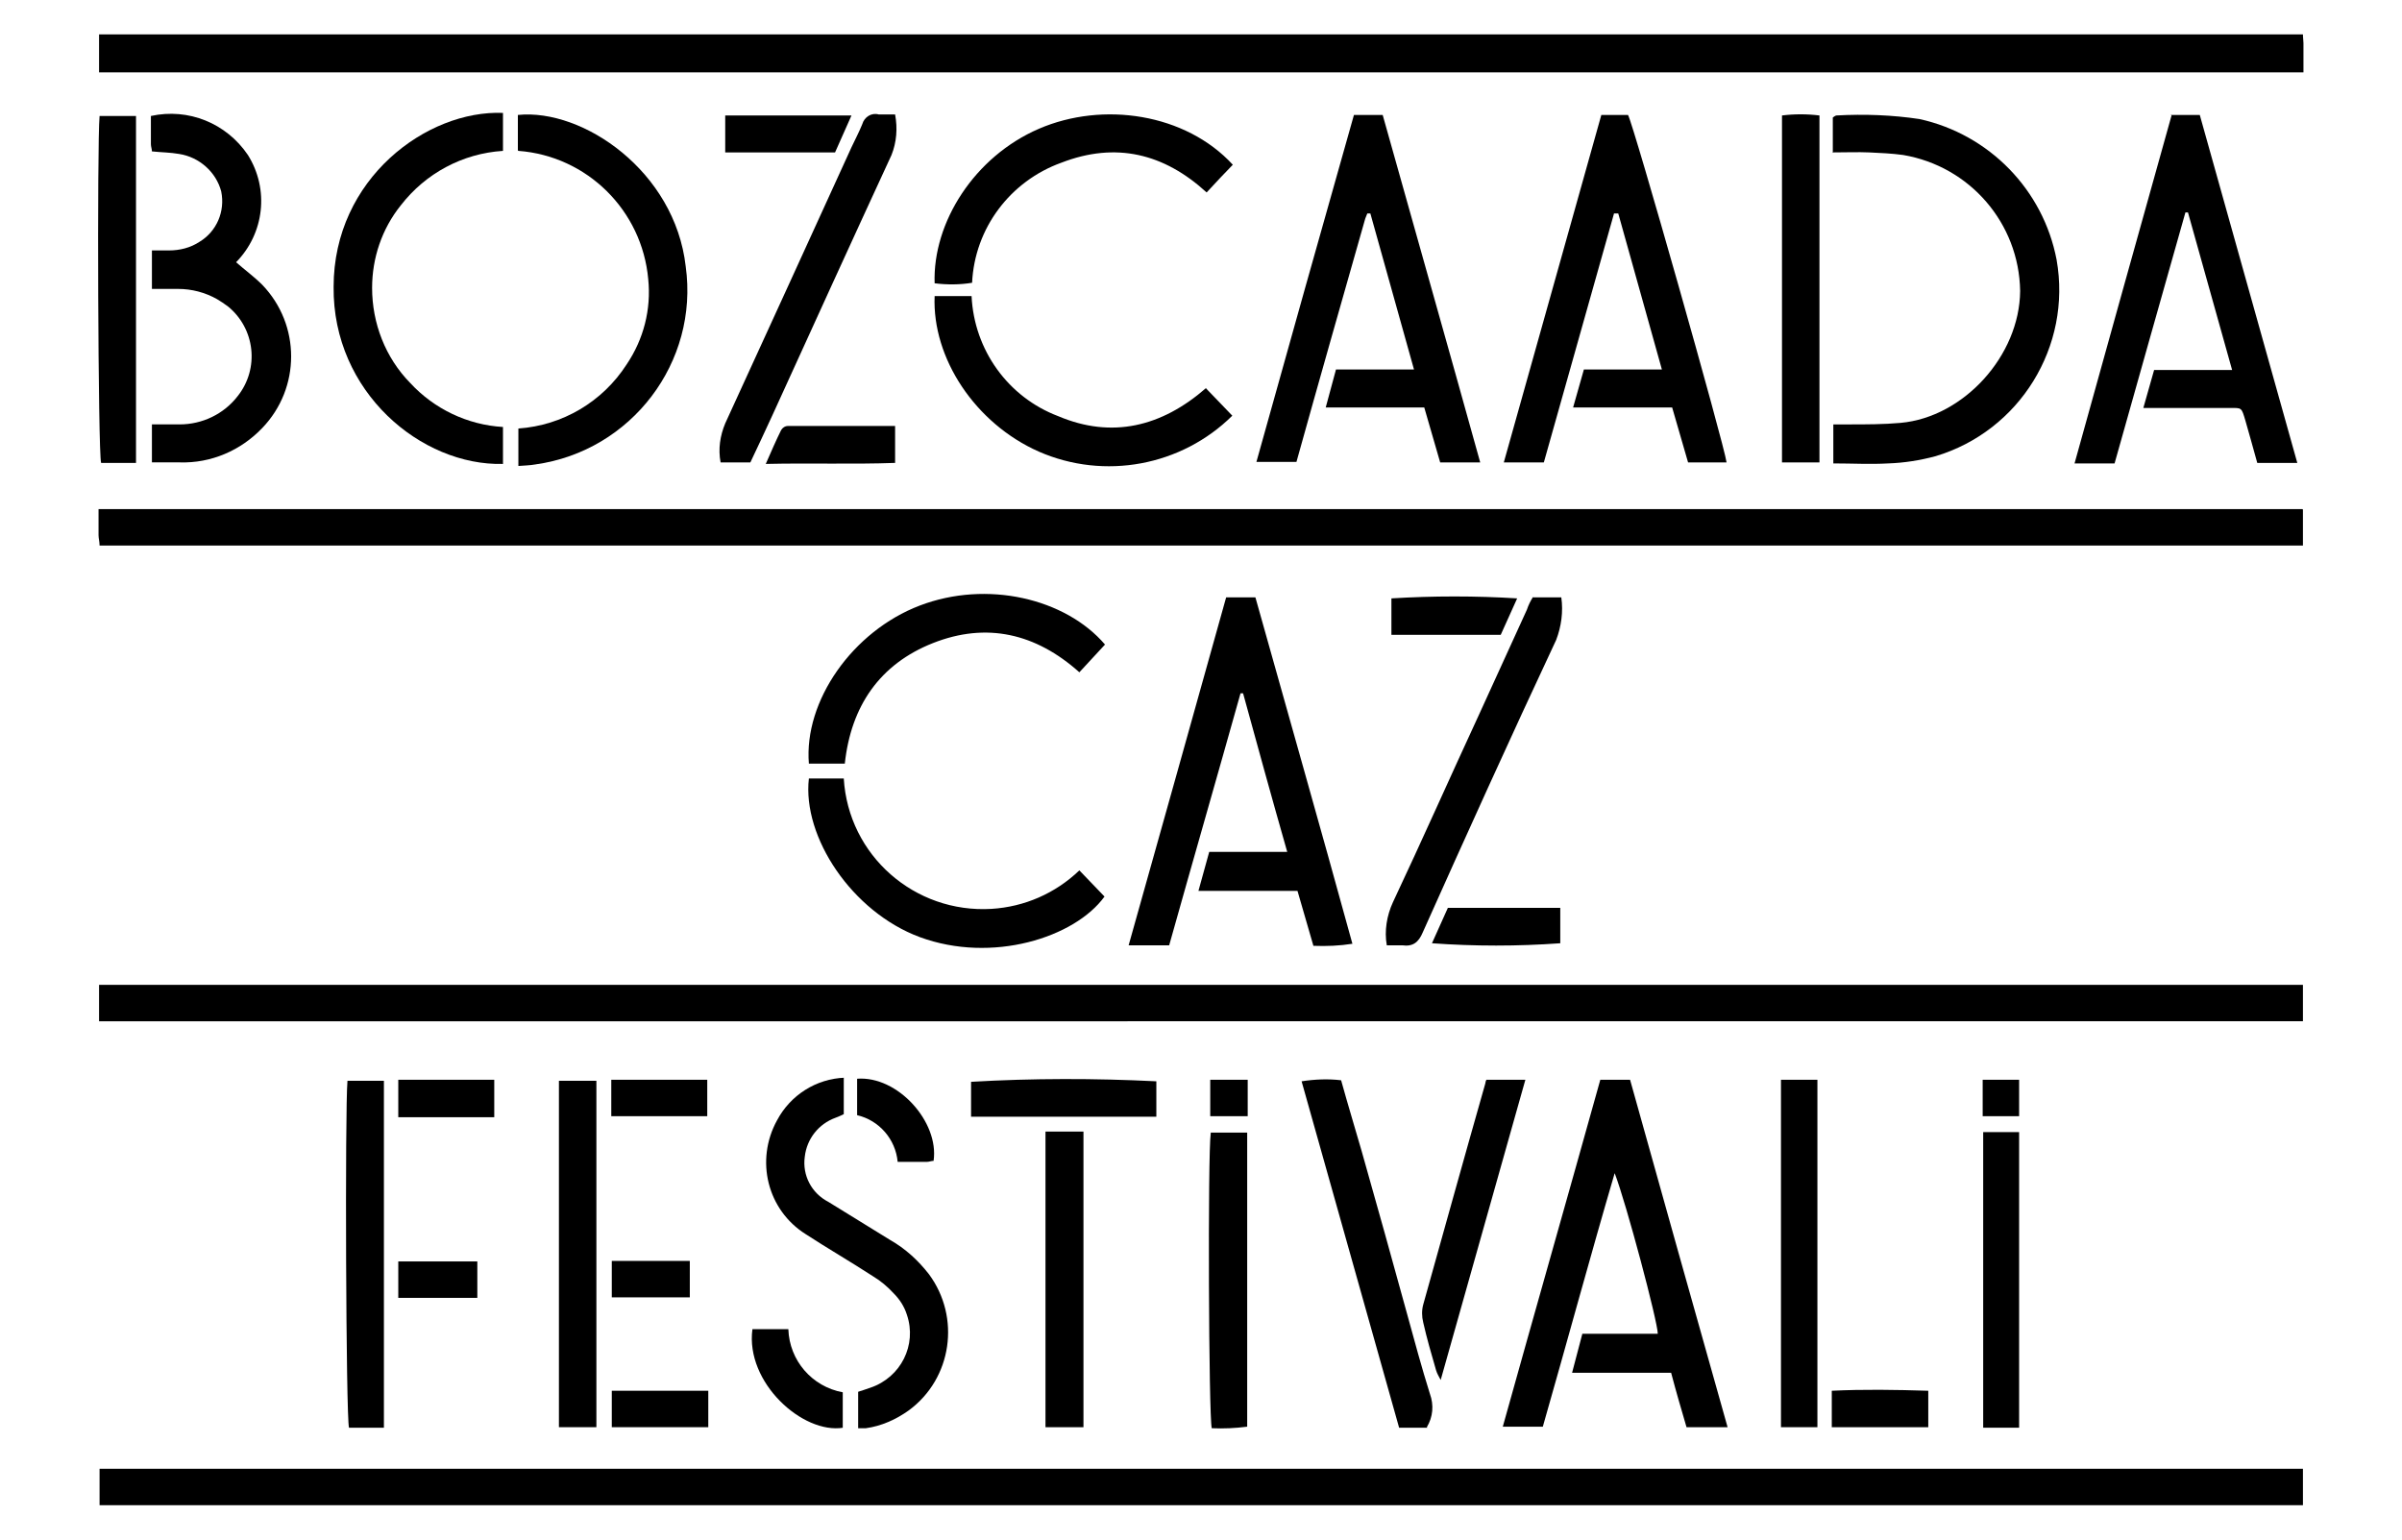 <svg viewBox="0 0 46.8 30" xmlns="http://www.w3.org/2000/svg" id="Layer_1"><path d="M44.87.67c0,.07.01.12.01.17v.57H1.93v-.74h42.94Z"></path><path d="M44.87,9.93v.7H1.94c0-.08-.02-.14-.02-.2v-.51h42.94Z"></path><path d="M44.87,19.19v.71H1.93v-.71h42.94Z"></path><path d="M44.87,28.62v.71H1.94v-.71h42.93Z"></path><path d="M23.89,11.64h.57c.63,2.25,1.27,4.49,1.89,6.75-.25.04-.51.05-.76.04l-.31-1.07h-1.93l.21-.76h1.52c-.3-1.05-.58-2.07-.86-3.09h-.05c-.46,1.64-.93,3.27-1.39,4.91h-.79c.64-2.28,1.27-4.52,1.9-6.78Z"></path><path d="M33.64,27.81h-.78c-.1-.34-.2-.68-.3-1.06h-1.93l.2-.76h1.47c0-.23-.61-2.53-.84-3.13-.49,1.67-.93,3.3-1.4,4.94h-.78c.63-2.26,1.27-4.5,1.9-6.76h.58c.63,2.26,1.26,4.5,1.9,6.77Z"></path><path d="M31.45,4.15l-1.37,4.86h-.78c.64-2.28,1.27-4.52,1.9-6.77h.52c.1.16,1.88,6.44,1.92,6.77h-.75l-.31-1.07h-1.93l.21-.74h1.52c-.29-1.04-.57-2.04-.85-3.04h-.08Z"></path><path d="M42.29,2.24h.57l1.9,6.78h-.78c-.08-.28-.15-.55-.23-.82s-.07-.25-.31-.25h-1.68l.21-.74h1.52l-.86-3.07h-.05c-.46,1.63-.92,3.25-1.38,4.89h-.78c.63-2.27,1.26-4.53,1.89-6.78Z"></path><path d="M26.37,2.24h.57c.63,2.25,1.27,4.5,1.9,6.77h-.78l-.31-1.07h-1.92l.2-.74h1.52c-.29-1.04-.57-2.04-.85-3.04h-.06s-.03.07-.04.1c-.45,1.58-.9,3.16-1.34,4.74h-.78c.63-2.26,1.26-4.5,1.9-6.76Z"></path><path d="M35.71,2.98v-.69s.05-.04.07-.04c.54-.03,1.09-.01,1.62.07,1.36.3,2.41,1.38,2.67,2.74.3,1.69-.72,3.34-2.36,3.83-.3.08-.61.13-.92.14-.35.02-.7,0-1.07,0v-.76h.3c.34,0,.68,0,1.01-.03,1.23-.11,2.32-1.31,2.33-2.57-.02-1.32-.98-2.43-2.28-2.65-.22-.03-.44-.04-.66-.05s-.46,0-.72,0Z"></path><path d="M2.96,5.64v-.76h.33c.21,0,.42-.05.6-.17.33-.2.5-.59.42-.98-.1-.38-.43-.67-.82-.73-.17-.03-.34-.03-.53-.05,0-.05-.02-.09-.02-.14v-.55c.73-.16,1.47.14,1.89.76.42.67.32,1.53-.23,2.09.17.15.35.28.51.44.75.78.75,2.01,0,2.79-.42.44-1,.69-1.61.67h-.54v-.74h.54c.44,0,.86-.2,1.13-.55.43-.54.34-1.32-.19-1.75-.07-.05-.14-.1-.21-.14-.23-.13-.49-.2-.76-.2h-.51Z"></path><path d="M9.8,2.22v.72c-.79.05-1.51.44-1.99,1.06-.37.46-.56,1.03-.56,1.61,0,.69.26,1.36.74,1.85.47.51,1.12.82,1.81.86v.72c-1.59.04-3.32-1.4-3.3-3.45,0-2.11,1.82-3.45,3.3-3.39Z"></path><path d="M10.09,2.93v-.69c1.27-.13,3.06,1.1,3.27,2.95.26,1.87-1.06,3.6-2.93,3.86-.11.02-.22.02-.33.03v-.73c.86-.06,1.64-.52,2.11-1.25.33-.49.48-1.07.42-1.66-.12-1.34-1.19-2.4-2.53-2.5Z"></path><path d="M16.44,21v.71s-.1.05-.16.07c-.33.12-.56.41-.6.76-.05.36.13.71.46.88.4.25.8.49,1.2.74.3.17.55.4.76.67.62.84.45,2.03-.39,2.65-.25.18-.54.31-.84.35-.05,0-.1,0-.15,0v-.71c.07-.02.15-.05.24-.08.59-.2.91-.83.71-1.42-.05-.16-.14-.3-.26-.42-.12-.13-.25-.24-.4-.33-.43-.28-.88-.54-1.31-.82-.75-.47-.99-1.44-.56-2.22.26-.49.76-.81,1.32-.83Z"></path><path d="M14.62,9.01h-.58c-.05-.26-.01-.52.09-.76.82-1.79,1.64-3.58,2.46-5.38.07-.15.15-.3.21-.45.04-.14.18-.23.32-.19h.32c.05.27.03.54-.07.79-.78,1.69-1.55,3.38-2.32,5.07-.14.31-.29.62-.43.92Z"></path><path d="M29.87,11.64h.55c.04.28,0,.57-.1.83-.89,1.9-1.75,3.8-2.6,5.7-.08.19-.19.28-.4.25-.1,0-.2,0-.3,0-.05-.28,0-.58.12-.84.57-1.21,1.11-2.43,1.67-3.64l.94-2.06c.03-.09.07-.17.12-.25Z"></path><path d="M15.76,15.17h.68c.09,1.5,1.38,2.63,2.88,2.54.64-.04,1.24-.3,1.71-.75l.49.51c-.58.8-2.19,1.31-3.6.79-1.32-.49-2.29-1.95-2.16-3.09Z"></path><path d="M18.21,5.52c-.04-1.19.78-2.47,2.03-3.01s2.86-.3,3.78.7l-.24.25-.27.29c-.83-.76-1.77-.99-2.83-.58-1,.36-1.69,1.28-1.74,2.34-.24.04-.49.04-.73.01Z"></path><path d="M21.52,12.57l-.49.53c-.85-.76-1.81-.98-2.85-.57s-1.6,1.23-1.72,2.35h-.7c-.1-1.22.85-2.58,2.16-3.08s2.84-.14,3.61.76Z"></path><path d="M23.5,7.57l.51.53c-.99.98-2.49,1.26-3.77.7-1.24-.55-2.08-1.82-2.03-3.03h.72c.05,1.05.71,1.97,1.69,2.34,1.04.44,2.01.21,2.88-.55Z"></path><path d="M27.81,27.82h-.55l-1.9-6.75c.26-.04.52-.05.77-.02.13.47.27.93.4,1.38.3,1.06.6,2.13.89,3.19.14.51.28,1.03.44,1.54.08.22.06.45-.06.65Z"></path><path d="M35.45,9.01h-.73V2.25c.24-.03.49-.03.73,0v6.76Z"></path><path d="M10.89,27.81v-6.75h.73v6.75h-.73Z"></path><path d="M2.65,9.02h-.68c-.06-.2-.08-6.21-.03-6.76h.71v6.76Z"></path><path d="M7.48,27.82h-.68c-.06-.2-.08-6.21-.03-6.76h.71v6.76Z"></path><path d="M34.7,27.81v-6.77h.71v6.77h-.71Z"></path><path d="M23.59,22.07h.71v5.73c-.23.03-.46.04-.69.03-.06-.21-.08-5.33-.02-5.75Z"></path><path d="M21.1,27.81h-.73v-5.76h.74c0,1.92,0,3.83,0,5.76Z"></path><path d="M38.64,22.06h.7v5.76h-.7v-5.76Z"></path><path d="M28.96,21.04h.76l-1.65,5.85c-.03-.06-.07-.12-.09-.19-.09-.31-.18-.62-.25-.93-.03-.12-.03-.24,0-.35.4-1.43.8-2.87,1.21-4.31,0-.02.01-.05.02-.07Z"></path><path d="M22.53,21.07v.69h-3.61v-.68c1.2-.07,2.41-.07,3.61-.01Z"></path><path d="M28.21,17.69h2.19v.69c-.83.06-1.67.06-2.5,0l.31-.69Z"></path><path d="M17.44,8.28v.74c-.83.03-1.65,0-2.52.02.11-.25.2-.46.3-.66.03-.05.08-.08.13-.08.69,0,1.38,0,2.09,0Z"></path><path d="M16.43,27.82c-.79.13-1.91-.88-1.77-1.92h.7c.02.61.46,1.12,1.06,1.23v.69Z"></path><path d="M14.13,2.97v-.72h2.46l-.32.72h-2.14Z"></path><path d="M29.56,11.66l-.32.71h-2.13v-.71c.82-.05,1.64-.05,2.45,0Z"></path><path d="M16.7,21.02c.79-.06,1.6.84,1.49,1.6-.04,0-.09.02-.13.02h-.57c-.04-.44-.36-.81-.79-.91v-.71Z"></path><path d="M9.63,21.77h-1.87v-.73h1.87v.73Z"></path><path d="M11.92,21.04h1.86v.71h-1.87v-.71Z"></path><path d="M13.8,27.1v.71h-1.88v-.71h1.88Z"></path><path d="M37.57,27.09v.72h-1.88v-.71c.62-.03,1.24-.02,1.88,0Z"></path><path d="M7.76,25.29v-.71h1.54v.71h-1.54Z"></path><path d="M13.44,24.57v.71h-1.52v-.71h1.52Z"></path><path d="M24.31,21.04v.71h-.73v-.71h.73Z"></path><path d="M39.34,21.04v.71h-.71v-.71h.71Z"></path></svg>